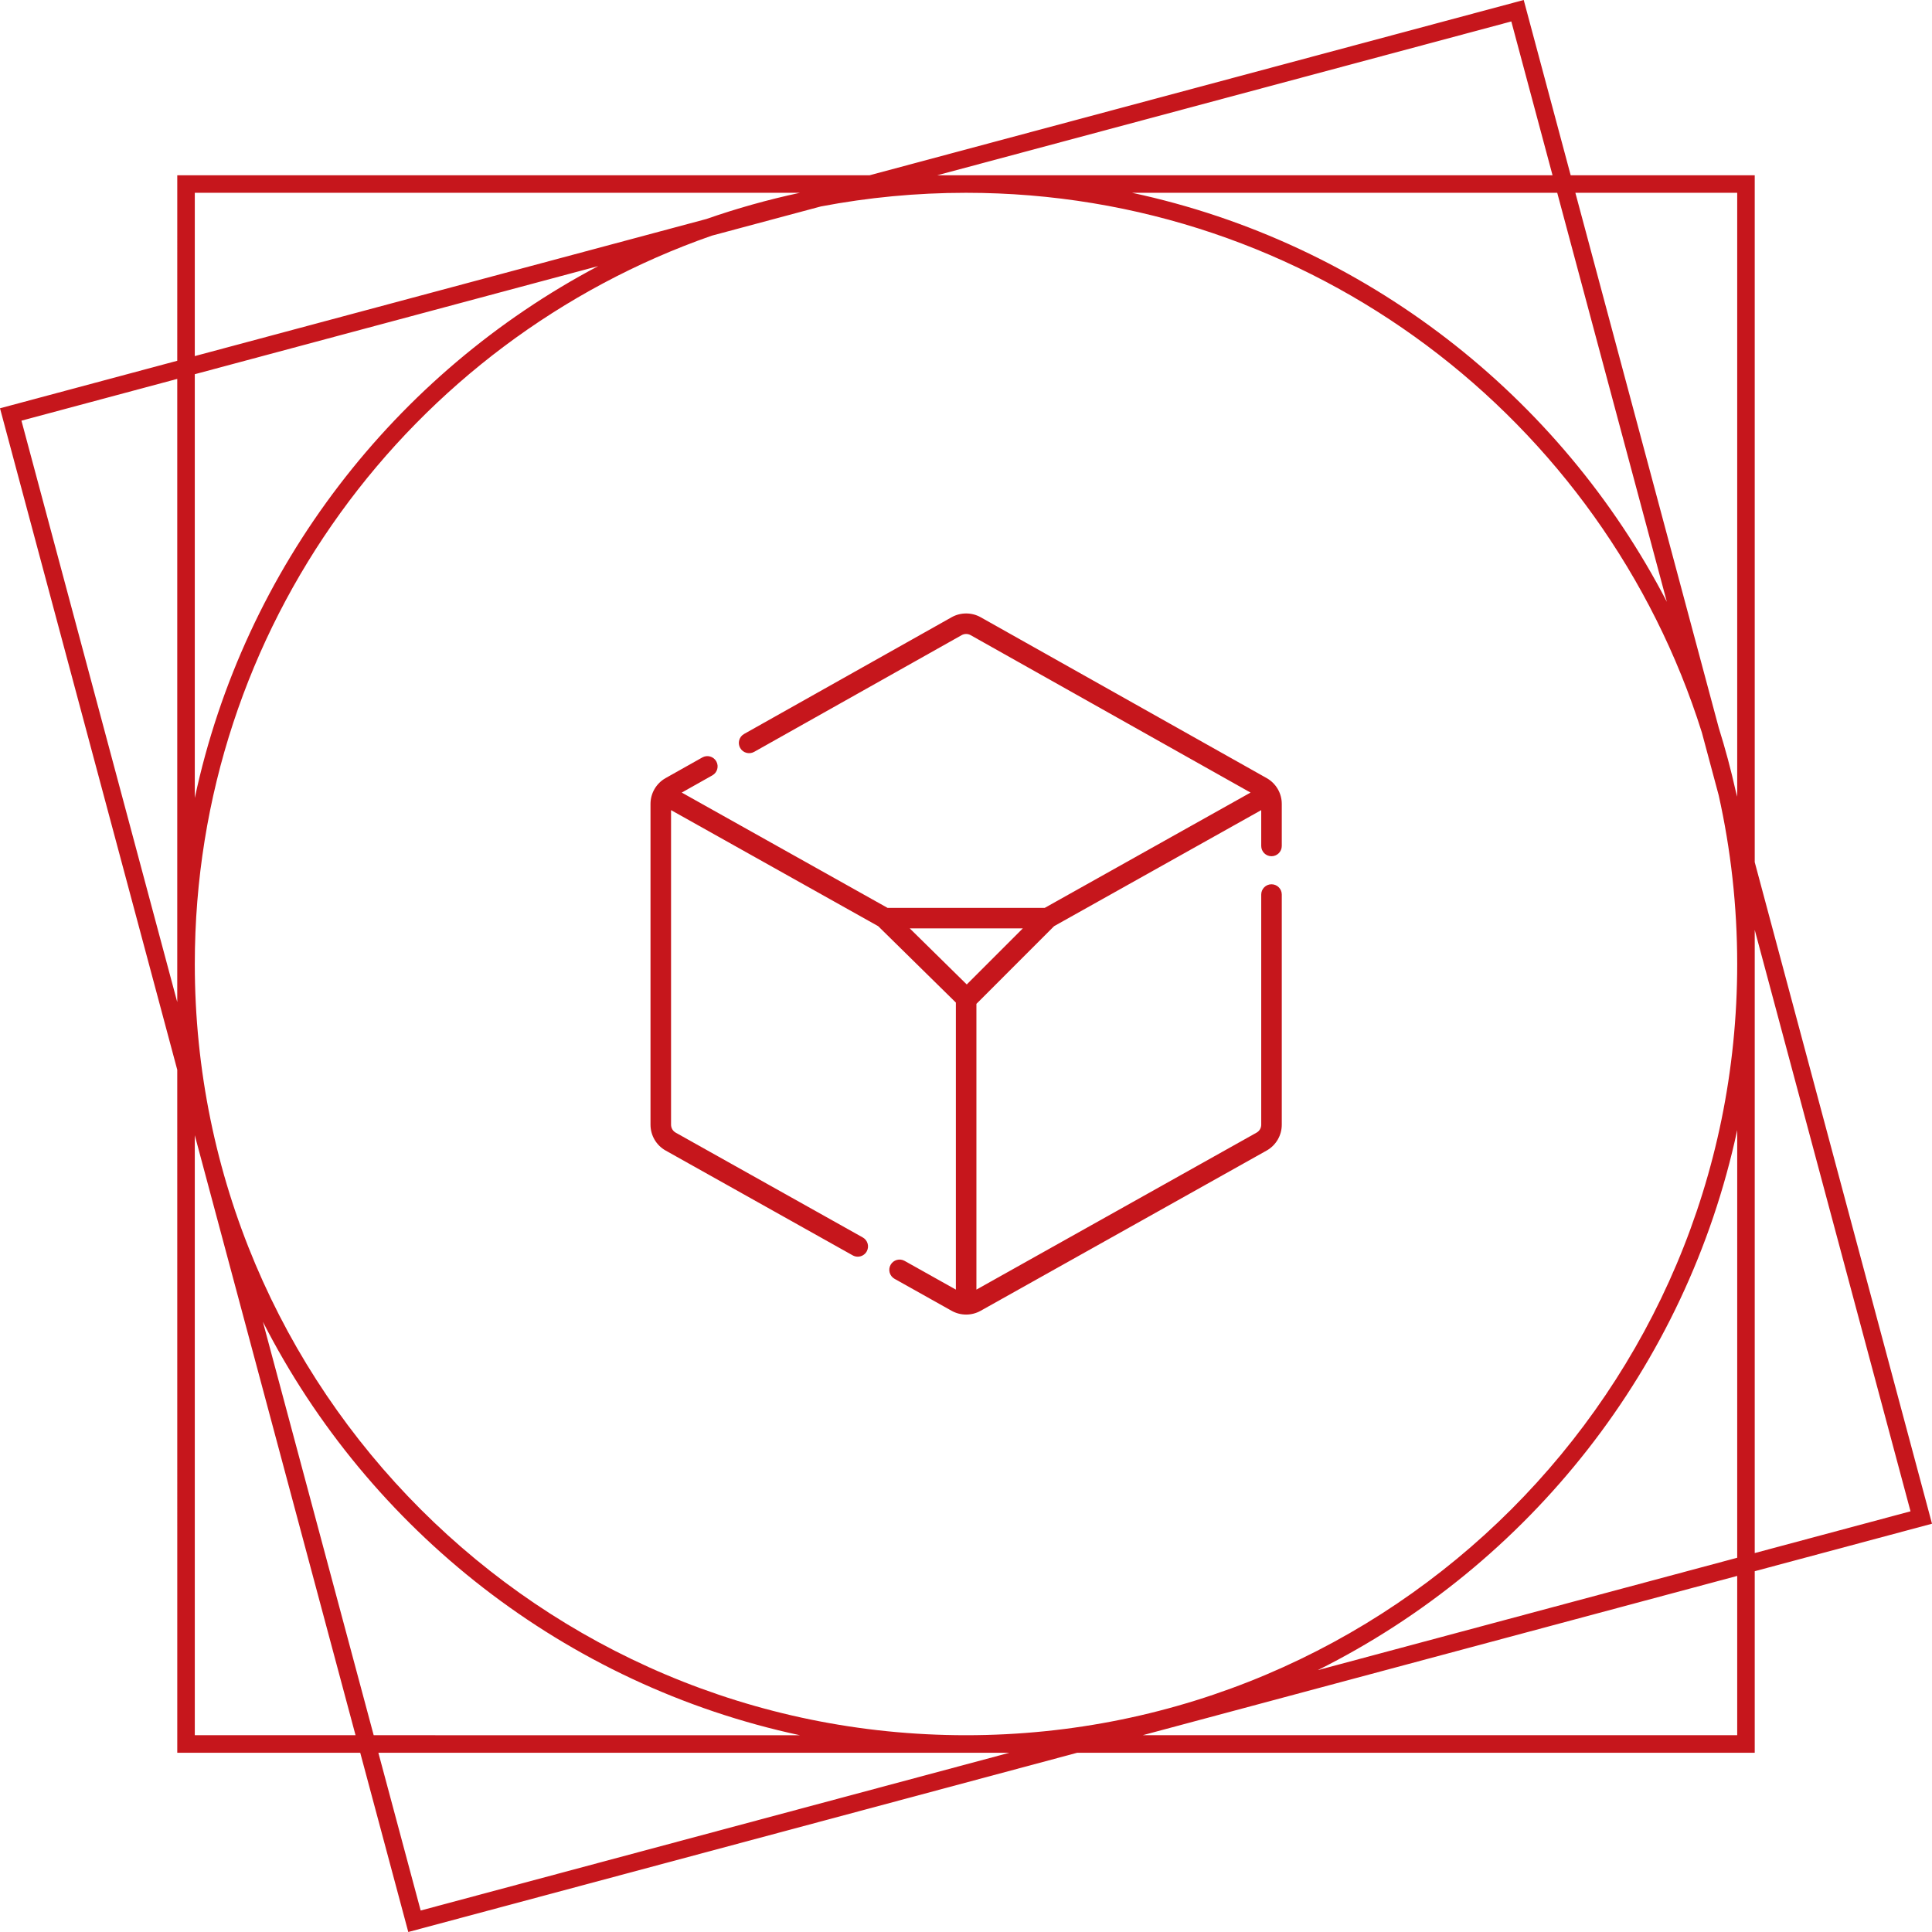 <?xml version="1.0" encoding="UTF-8"?>
<svg width="110px" height="110px" viewBox="0 0 110 110" version="1.1" xmlns="http://www.w3.org/2000/svg" xmlns:xlink="http://www.w3.org/1999/xlink">
    <title>icone aucun produit</title>
    <g id="La-Pierre-de-Bourgogne" stroke="none" stroke-width="1" fill="none" fill-rule="evenodd">
        <g id="01-PdB-Pierre-3-dev-durable" transform="translate(-665, -1265)" fill="#C6161C" fill-rule="nonzero">
            <path d="M737.394,1313.75 C737.717,1313.75 737.979,1313.488 737.979,1313.165 L737.979,1310.771 C737.979,1310.163 737.649,1309.6 737.119,1309.302 L720.835,1300.143 C720.325,1299.856 719.691,1299.856 719.181,1300.143 L707.365,1306.789 C707.083,1306.947 706.983,1307.304 707.142,1307.585 C707.3,1307.866 707.656,1307.966 707.938,1307.808 L719.754,1301.162 C719.911,1301.074 720.105,1301.074 720.262,1301.162 L736.2,1310.126 L724.484,1316.69 L715.532,1316.69 L703.816,1310.126 L705.56,1309.145 C705.841,1308.987 705.941,1308.631 705.783,1308.349 C705.625,1308.067 705.268,1307.968 704.987,1308.126 L702.896,1309.302 C702.366,1309.6 702.037,1310.163 702.037,1310.771 L702.037,1329.037 C702.037,1329.646 702.367,1330.21 702.899,1330.507 L713.551,1336.476 C713.641,1336.526 713.739,1336.55 713.836,1336.55 C714.041,1336.55 714.24,1336.443 714.347,1336.251 C714.505,1335.97 714.404,1335.613 714.122,1335.455 L703.47,1329.487 C703.308,1329.396 703.207,1329.224 703.207,1329.037 L703.207,1311.125 L715.001,1317.733 L719.423,1322.082 L719.423,1338.425 L716.503,1336.789 C716.221,1336.632 715.865,1336.732 715.707,1337.014 C715.549,1337.295 715.65,1337.652 715.931,1337.81 L719.183,1339.632 C719.438,1339.774 719.723,1339.846 720.008,1339.846 C720.293,1339.846 720.578,1339.774 720.832,1339.632 L737.117,1330.508 C737.648,1330.21 737.979,1329.646 737.979,1329.037 L737.979,1315.932 C737.979,1315.609 737.717,1315.347 737.394,1315.347 C737.071,1315.347 736.809,1315.609 736.809,1315.932 L736.809,1329.037 C736.809,1329.224 736.708,1329.396 736.545,1329.487 L720.593,1338.425 L720.593,1322.156 L725.016,1317.732 L736.809,1311.125 L736.809,1313.165 C736.809,1313.488 737.071,1313.75 737.394,1313.75 Z M751.754,1265 L754.428,1274.979 L764.907,1274.979 L764.907,1314.087 L775,1351.754 L764.907,1354.458 L764.907,1364.794 L726.334,1364.794 L688.246,1375 L685.51,1364.794 L675.093,1364.794 L675.092,1325.91 L665,1288.246 L675.092,1285.541 L675.093,1274.979 L714.511,1274.979 L751.754,1265 Z M722.475,1364.794 L686.543,1364.794 L688.951,1373.777 L722.475,1364.794 Z M676.09,1329.635 L676.091,1363.796 L685.243,1363.796 L676.09,1329.635 Z M720,1275.977 C717.175,1275.977 714.413,1276.244 711.737,1276.754 L705.527,1278.418 C688.387,1284.4 676.091,1300.707 676.091,1319.887 C676.091,1344.137 695.75,1363.796 720,1363.796 C744.25,1363.796 763.909,1344.137 763.909,1319.887 C763.909,1316.587 763.545,1313.371 762.855,1310.279 L761.896,1306.703 C756.297,1288.894 739.657,1275.977 720,1275.977 Z M763.909,1354.726 L730.059,1363.796 L763.909,1363.796 L763.909,1354.726 Z M679.967,1340.255 L686.276,1363.796 L710.545,1363.797 C697.175,1360.932 686.013,1352.115 679.967,1340.255 Z M740.029,1360.091 L763.909,1353.692 L763.91,1329.342 C761.018,1342.839 752.06,1354.086 740.029,1360.091 Z M764.907,1317.944 L764.907,1353.425 L773.777,1351.048 L764.907,1317.944 Z M675.092,1286.573 L666.221,1288.951 L675.092,1322.056 L675.092,1286.573 Z M723.235,1317.859 L720.043,1321.051 L716.798,1317.859 L723.235,1317.859 Z M699.059,1280.151 L676.09,1286.306 L676.09,1310.432 C678.908,1297.278 687.488,1286.261 699.059,1280.151 Z M763.909,1275.977 L754.695,1275.977 L762.857,1306.432 C763.228,1307.614 763.551,1308.817 763.824,1310.039 L763.909,1310.362 L763.909,1275.977 Z M753.662,1275.977 L729.46,1275.978 C742.732,1278.823 753.828,1287.534 759.903,1299.264 L753.662,1275.977 Z M710.54,1275.978 L676.091,1275.977 L676.09,1285.274 L705.215,1277.47 C706.944,1276.867 708.722,1276.367 710.54,1275.978 Z M751.048,1266.221 L718.362,1274.979 L753.395,1274.979 L751.048,1266.221 Z" id="icone-aucun-produit"></path>
        </g>
    </g>
</svg>